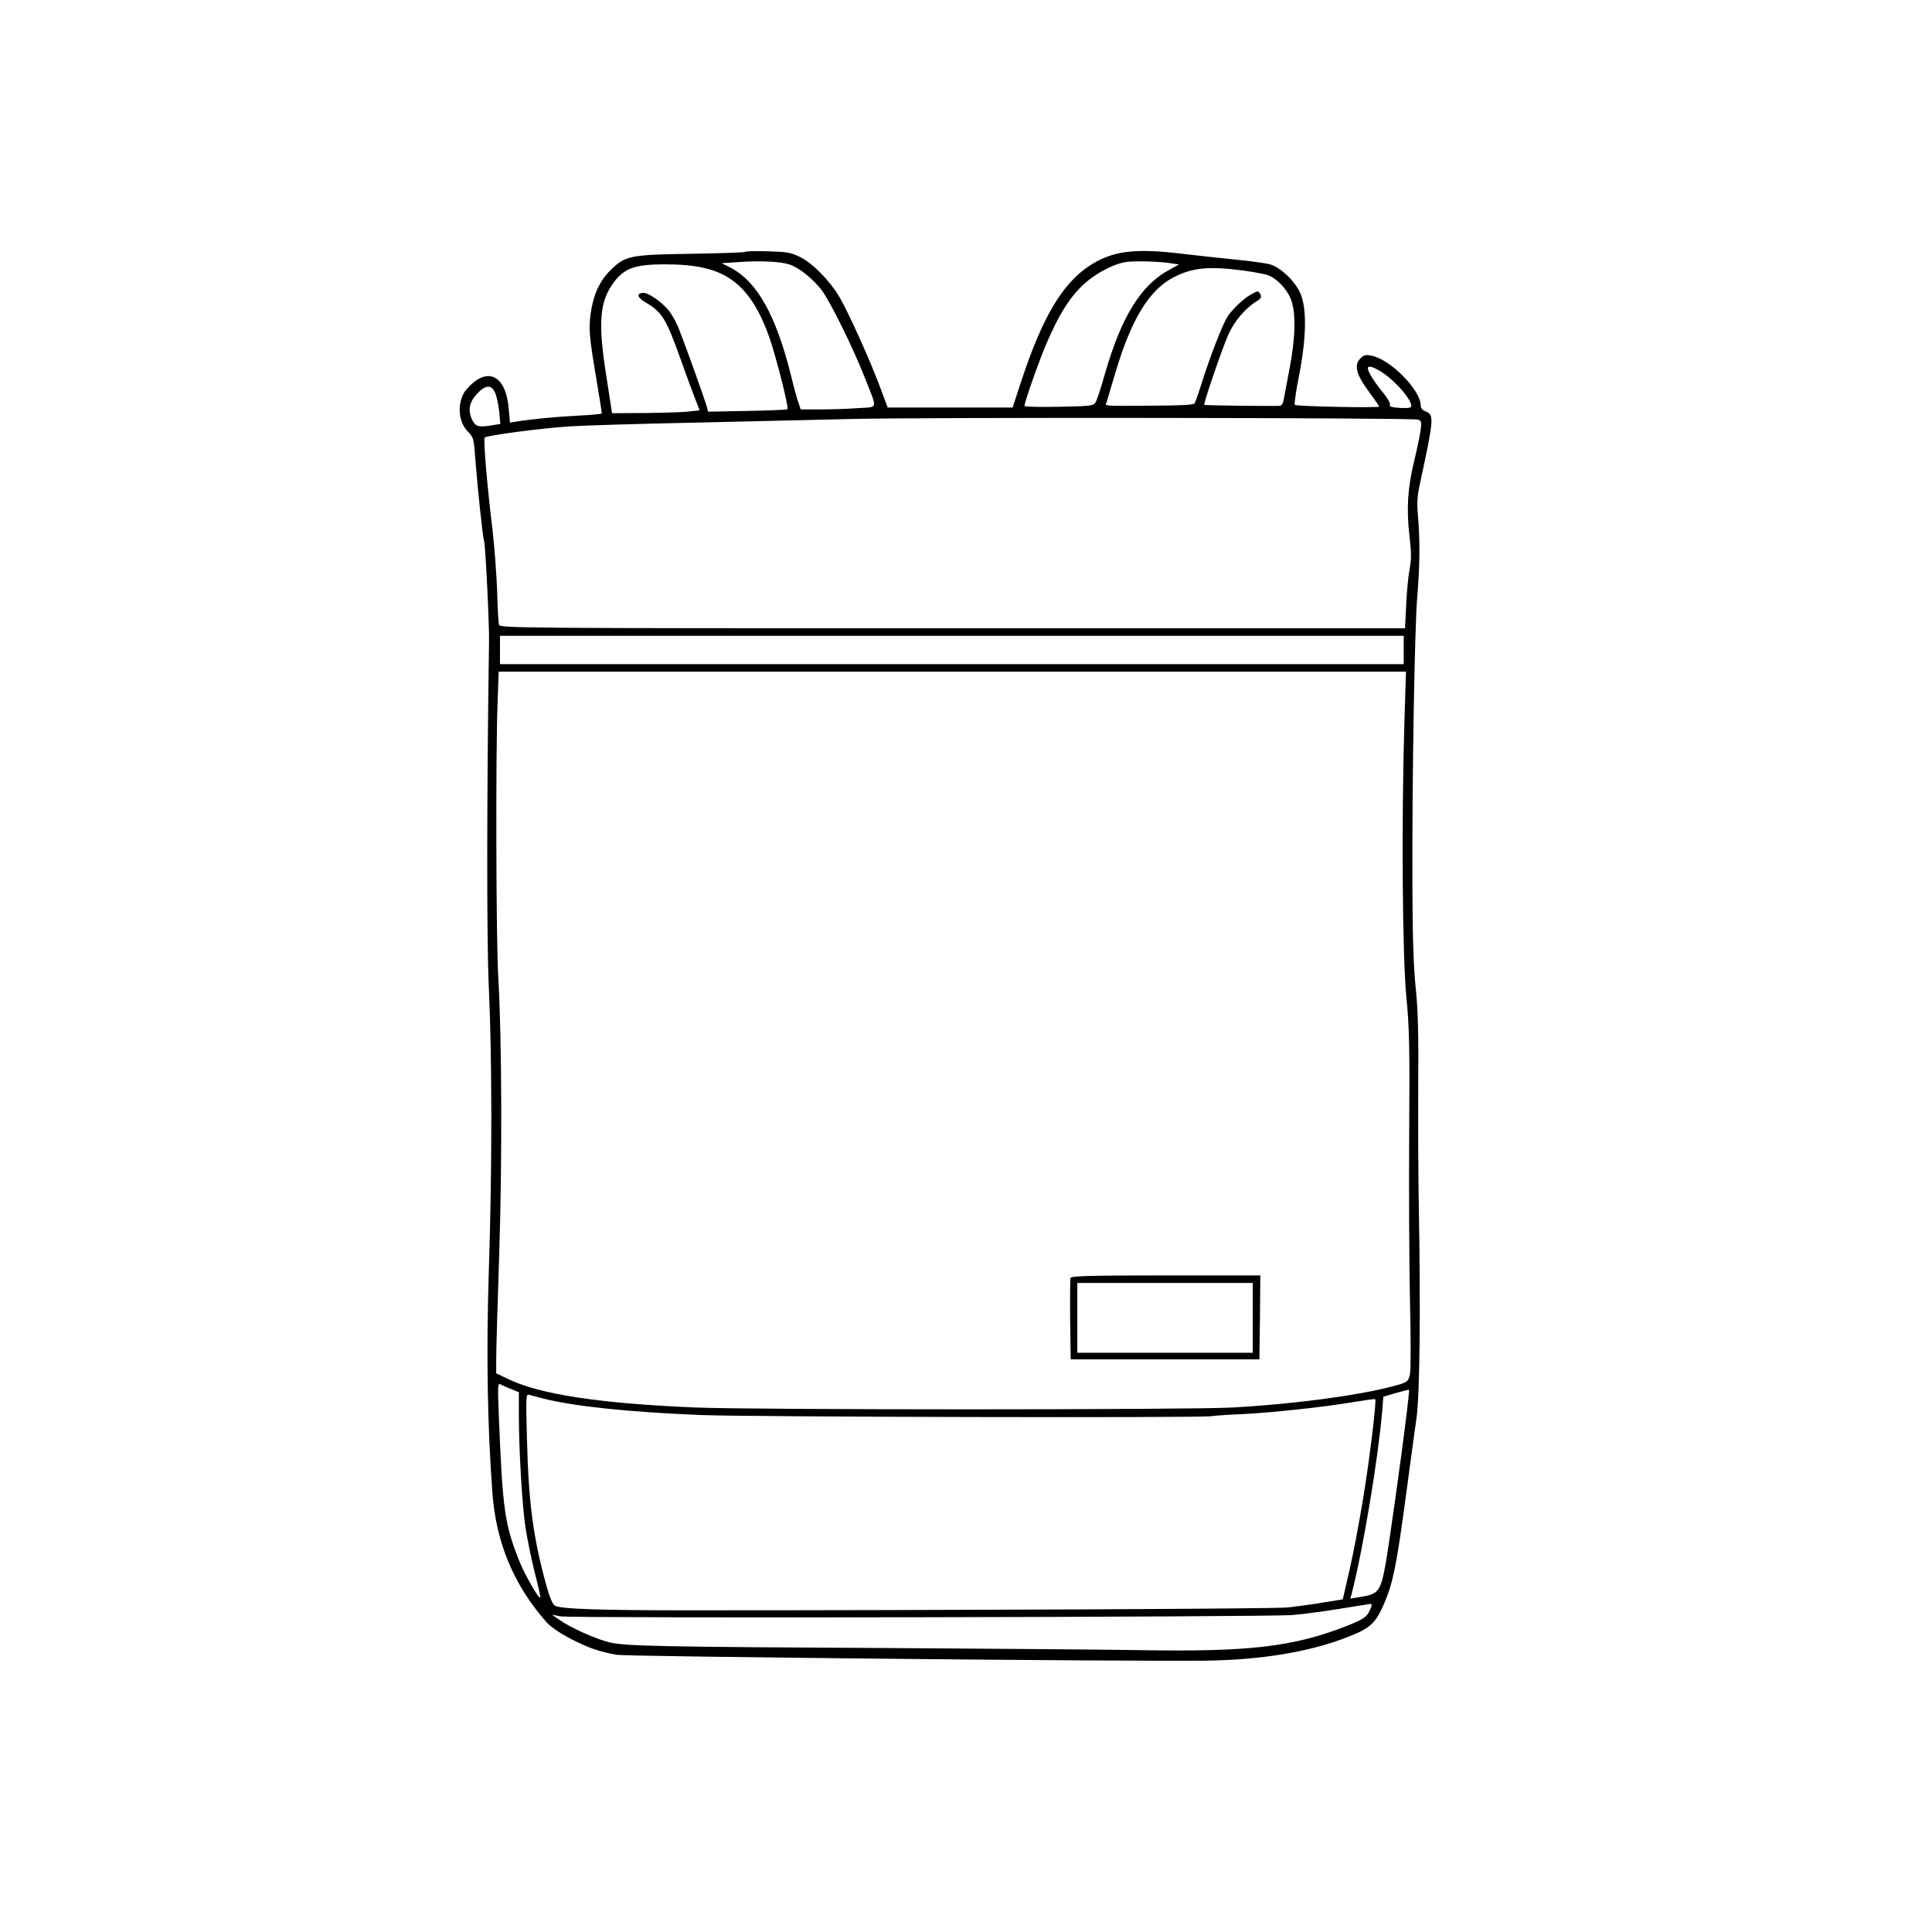 <svg xmlns="http://www.w3.org/2000/svg" width="1024pt" viewBox="0 0 1024 1024" preserveAspectRatio="xMidYMid meet" height="1024pt"><g transform="matrix(.1 0 0 -.1 0 1024)"><path d="m3949 8905c-4-3-132-8-285-10-329-5-350-10-430-89-58-58-91-133-104-233-10-77-6-125 31-343 16-96 29-177 29-181 0-3-57-9-127-12-118-6-252-19-329-32l-31-5-7 76c-13 159-96 216-192 132-19-17-40-40-46-52-36-67-26-157 24-206 28-28 30-36 38-152 12-152 39-408 46-428 7-17 28-449 26-530-12-812-13-1583-1-1835 17-376 18-950 0-1496-14-437-8-823 19-1184 20-262 112-484 284-680 21-25 69-58 123-87 100-52 160-73 253-89 60-9 2628-35 3105-31 308 3 569 46 777 129 112 44 141 72 186 178s64 198 112 555c23 168 48 359 58 425 17 127 22 561 12 1125-3 146-4 429-3 630 2 280-1 401-13 520-12 112-17 264-18 550-2 568 12 1373 26 1530 13 157 15 287 4 420-7 80-5 111 14 195 70 326 72 347 25 365-16 6-25 17-25 31 0 82-162 246-262 264-29 6-40 3-57-14-37-37-24-86 53-189 25-34 46-64 46-67 0-8-439 1-447 9-4 3 6 75 23 159 39 203 41 356 5 435-28 62-102 133-157 150-22 7-109 19-194 27-85 9-209 22-275 30-253 31-373 15-494-66-142-95-247-273-357-606l-47-143h-331-331l-43 115c-52 139-168 396-214 473-51 85-141 177-206 209-50 25-70 28-172 31-63 2-118 1-121-3zm233-66c51-16 125-75 171-134 46-60 167-305 230-465 69-175 73-156-34-163-51-4-140-7-199-7h-106l-11 33c-7 17-24 79-38 137-82 333-184 513-332 586l-38 19 90 6c114 8 219 3 267-12zm2035 4 32-5-46-25c-156-82-260-251-349-562-19-69-41-134-48-145-11-17-29-19-194-22-100-2-182 0-182 4 0 21 74 231 116 330 63 147 116 234 184 302 61 61 154 114 230 130 43 9 190 5 257-7zm-2490-22c170-37 273-146 353-376 35-102 102-366 94-374-2-3-98-7-213-9l-208-4-6 23c-5 23-100 291-146 409-11 31-35 75-51 97-36 49-116 105-144 101-34-5-28-25 16-51 87-51 108-85 184-297 30-85 66-182 79-215l23-60-56-6c-32-4-136-7-232-8l-176-1-29 188c-46 288-38 400 35 501 58 80 114 100 275 100 79 0 148-6 202-18zm2863-15c58-8 117-19 131-25 46-17 96-69 119-122 29-70 28-196-4-367-13-70-27-144-31-164-4-26-11-38-23-39-51-2-396 2-399 5-6 5 97 306 129 376 30 67 89 136 145 171 28 17 31 24 23 40-10 18-13 18-41 3-42-21-108-82-134-124s-91-208-134-345c-17-55-35-105-39-112-5-9-65-12-212-13-284-2-263-3-255 18 3 9 23 76 44 147 85 290 181 449 313 516 100 51 185 59 368 35zm745-546c68-47 145-138 145-170 0-12-11-14-59-12-46 3-59 7-54 18 3 7-13 35-35 61-47 57-82 113-82 131s34 7 85-28zm-4710-104c8-18 17-63 21-98l6-65-38-6c-75-13-92-9-109 23-26 51-20 95 21 140 47 52 79 54 99 6zm4891-140c18-7 20-12 13-59-4-29-19-101-34-162-34-142-41-249-25-392 11-92 11-126 1-181-7-37-15-122-18-189l-6-123h-2397c-2274 0-2398 1-2405 18-3 9-8 89-10 177-3 87-14 236-25 330-28 228-49 479-41 486 10 11 297 49 446 59 77 5 379 14 670 20 292 7 658 15 815 19 355 10 2987 7 3016-3zm-76-1221v-75h-2395-2395v75 75h2395 2395zm3-402c-15-522-10-1222 11-1438 16-163 18-264 15-720-2-291 0-690 4-885 5-201 5-372 0-394-8-35-13-40-53-53-173-53-536-103-885-123-234-13-2535-13-2850 0-505 21-826 70-992 151l-63 30v77c0 42 7 293 16 557 16 498 14 1132-5 1465-12 188-14 1189-4 1448l6 172h2405 2404zm-4730-3517 37-15v-128c1-189 17-465 35-588 9-59 31-167 49-239 19-72 32-133 30-134-7-9-78 113-109 188-80 199-91 273-111 773-7 173-6 179 12 168 11-6 36-17 57-25zm4742-132c-27-225-95-706-111-793-27-148-38-161-139-176l-48-8 8 29c61 241 138 703 161 965l6 76 67 20c36 10 67 18 69 17s-4-59-13-130zm-4570 82c167-41 447-70 830-86 253-10 2645-16 2706-6 19 3 93 8 164 11 151 7 432 37 590 64 61 10 112 17 114 15 8-7-30-319-64-526-19-117-51-286-71-374l-37-161-106-17c-58-10-142-21-186-26-69-7-1733-15-3185-15-463 0-666 7-698 24-13 7-27 41-45 103-71 259-95 435-104 777-6 237-6 243 13 238 10-3 46-13 79-21zm4385-1095c0-5-8-23-17-40-15-25-37-38-118-70-282-110-516-137-1095-127-201 3-797 8-1325 11-1200 6-1401 10-1484 30-71 17-208 78-267 120l-39 27 45-9c62-11 3748-4 3880 7 94 9 181 21 350 49 30 5 58 9 63 10 4 0 7-3 7-8z"></path><path d="m5674 3467c-2-7-3-107-2-222l3-210h500 500l3 223 2 222h-500c-397 0-502-3-506-13zm966-212v-185h-465-465v185 185h465 465z"></path></g></svg>